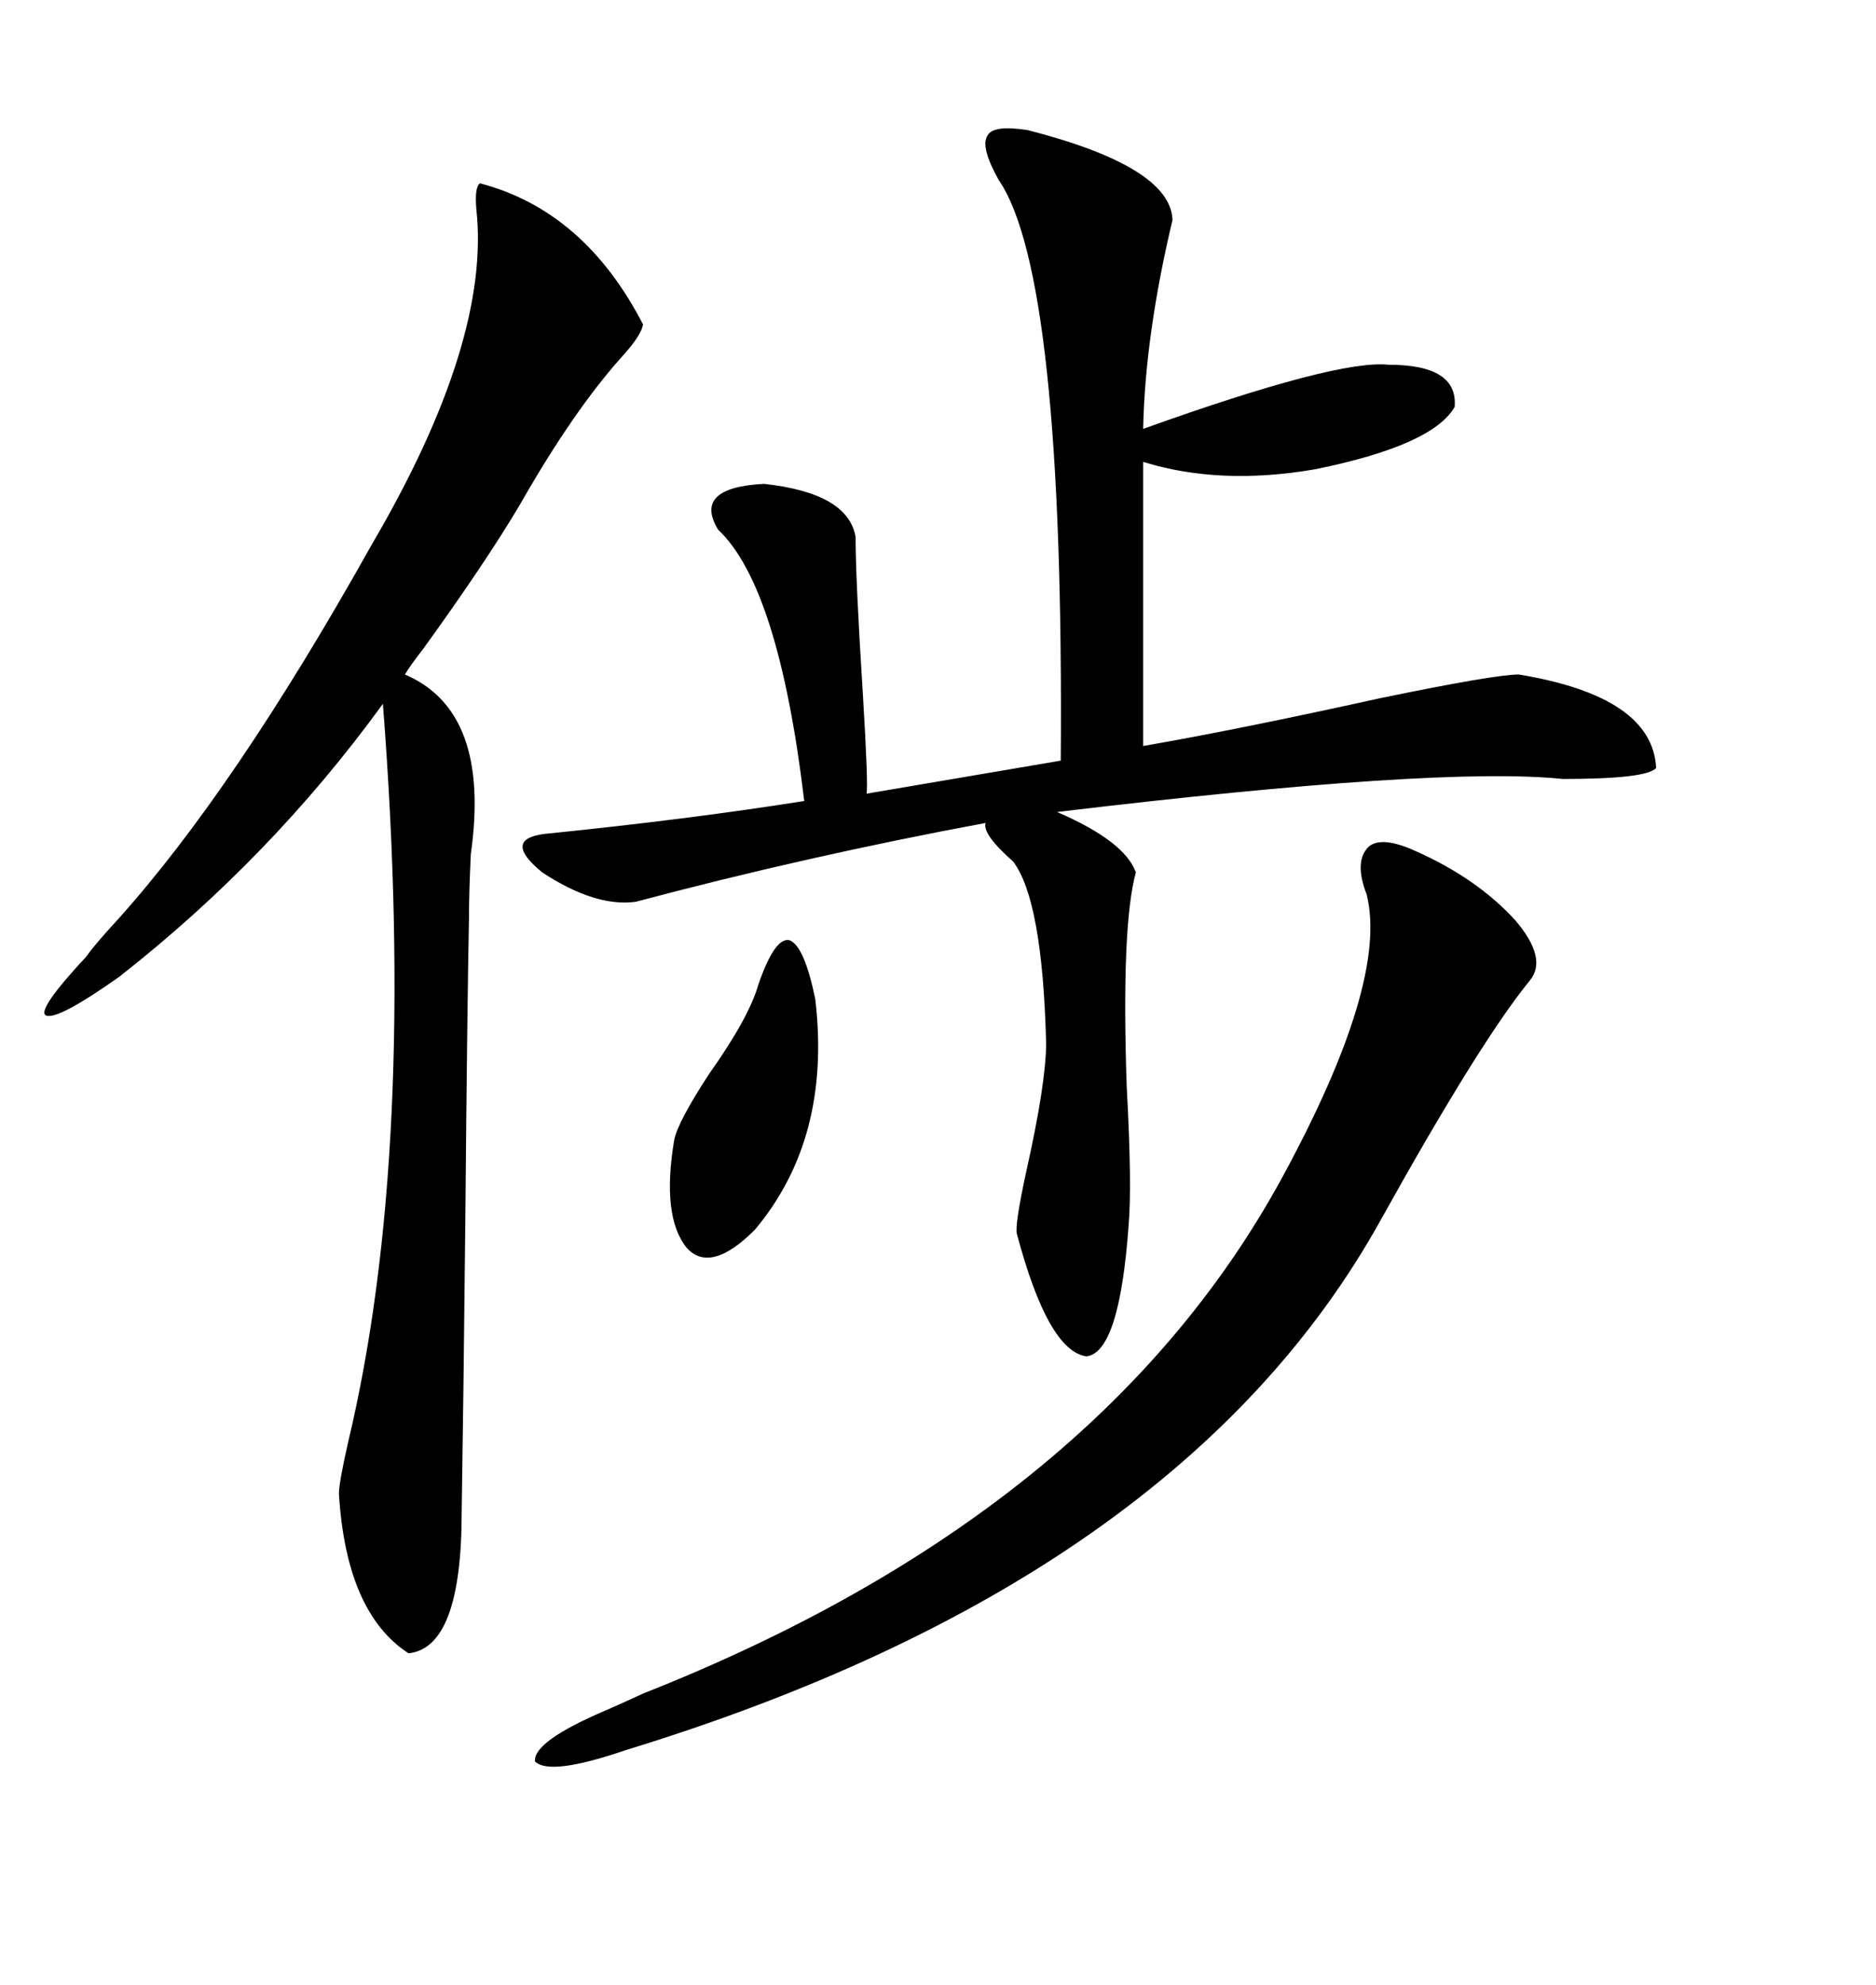 <svg xmlns="http://www.w3.org/2000/svg" xmlns:xlink="http://www.w3.org/1999/xlink" width="300" height="317.285"><path d="M164.36 20.80L164.36 20.80Q187.21 26.66 187.50 35.16L187.50 35.16Q183.11 53.61 182.81 68.55L182.81 68.55Q213.87 57.42 222.07 58.30L222.07 58.30Q233.20 58.30 232.62 65.04L232.62 65.04Q229.10 71.19 210.35 75L210.35 75Q195.12 77.64 182.81 73.83L182.81 73.83L182.81 119.24Q198.05 116.60 220.61 111.62L220.61 111.62Q239.06 107.81 242.87 107.81L242.87 107.81Q264.26 111.33 264.84 122.75L264.84 122.75Q263.38 124.51 249.90 124.51L249.90 124.51Q230.27 122.46 169.04 129.79L169.04 129.79Q179.88 134.47 181.64 139.45L181.64 139.45Q179.30 147.95 180.18 173.73L180.18 173.73Q181.05 189.55 180.47 196.00L180.47 196.00Q179.00 216.21 173.73 216.80L173.73 216.80Q167.58 215.92 162.60 197.17L162.60 197.17Q162.30 195.70 164.06 187.50L164.06 187.50Q167.29 173.14 167.29 166.70L167.29 166.70Q166.70 143.85 162.01 137.70L162.01 137.70Q157.03 133.30 157.62 131.54L157.62 131.54Q129.20 136.82 101.66 144.14L101.66 144.14Q95.21 145.02 86.72 139.45L86.72 139.45Q80.27 134.18 87.01 133.30L87.01 133.30Q110.16 130.96 128.61 128.03L128.61 128.03Q124.51 93.75 114.84 84.67L114.84 84.67Q110.74 77.93 122.17 77.34L122.17 77.34Q135.64 78.81 136.82 85.84L136.82 85.84Q136.82 92.58 137.99 111.04L137.99 111.04Q138.87 125.68 138.57 126.86L138.57 126.86Q169.63 121.58 169.63 121.58L169.63 121.58Q170.21 43.95 159.67 28.71L159.67 28.71Q156.74 23.44 157.91 21.68L157.91 21.68Q158.79 19.92 164.36 20.80ZM76.76 29.30L76.76 29.30Q93.46 33.69 102.83 51.86L102.83 51.86Q102.54 53.61 99.61 56.84L99.61 56.84Q91.70 65.63 83.20 80.57L83.20 80.57Q77.64 89.94 67.68 103.71L67.68 103.71Q65.63 106.35 64.75 107.81L64.75 107.81Q78.52 113.67 75.29 136.52L75.29 136.52Q75 142.68 75 146.48L75 146.48Q74.71 160.84 74.41 195.41L74.41 195.41Q74.12 223.54 73.83 241.70L73.83 241.70Q73.83 263.38 65.33 264.26L65.33 264.26Q55.37 257.81 54.20 238.77L54.20 238.77Q54.20 237.01 55.66 230.57L55.66 230.57Q66.80 183.98 61.23 112.50L61.23 112.50Q43.36 137.11 19.04 156.15L19.04 156.15Q9.08 163.18 7.32 162.30L7.32 162.30Q5.86 161.43 13.77 152.93L13.77 152.93Q15.23 150.88 18.75 147.07L18.75 147.07Q37.50 126.27 59.47 87.01L59.47 87.01Q78.52 54.49 76.17 33.40L76.17 33.40Q75.88 29.88 76.76 29.30ZM226.17 135.94L226.17 135.94Q236.13 140.33 242.29 147.07L242.29 147.07Q247.56 153.22 244.63 156.74L244.63 156.74Q236.72 166.41 220.90 194.82L220.90 194.82Q188.96 252.54 99.90 279.79L99.90 279.79Q87.89 283.89 85.55 281.54L85.55 281.54Q85.25 278.32 96.97 273.34L96.97 273.34Q99.02 272.46 102.83 270.70L102.83 270.70Q175.49 241.99 204.79 188.67L204.79 188.67Q222.07 157.03 218.55 142.97L218.55 142.97Q216.50 137.70 218.85 135.35L218.85 135.35Q220.90 133.59 226.17 135.94ZM121.29 157.32L121.29 157.32Q123.93 149.71 126.27 150.29L126.27 150.29Q128.61 151.17 130.37 159.67L130.37 159.67Q133.01 181.93 120.70 196.58L120.70 196.58Q113.67 203.61 109.86 199.51L109.86 199.51Q105.76 194.53 107.81 182.23L107.81 182.23Q108.40 179.30 113.38 171.68L113.38 171.68Q119.82 162.60 121.29 157.32Z"/></svg>